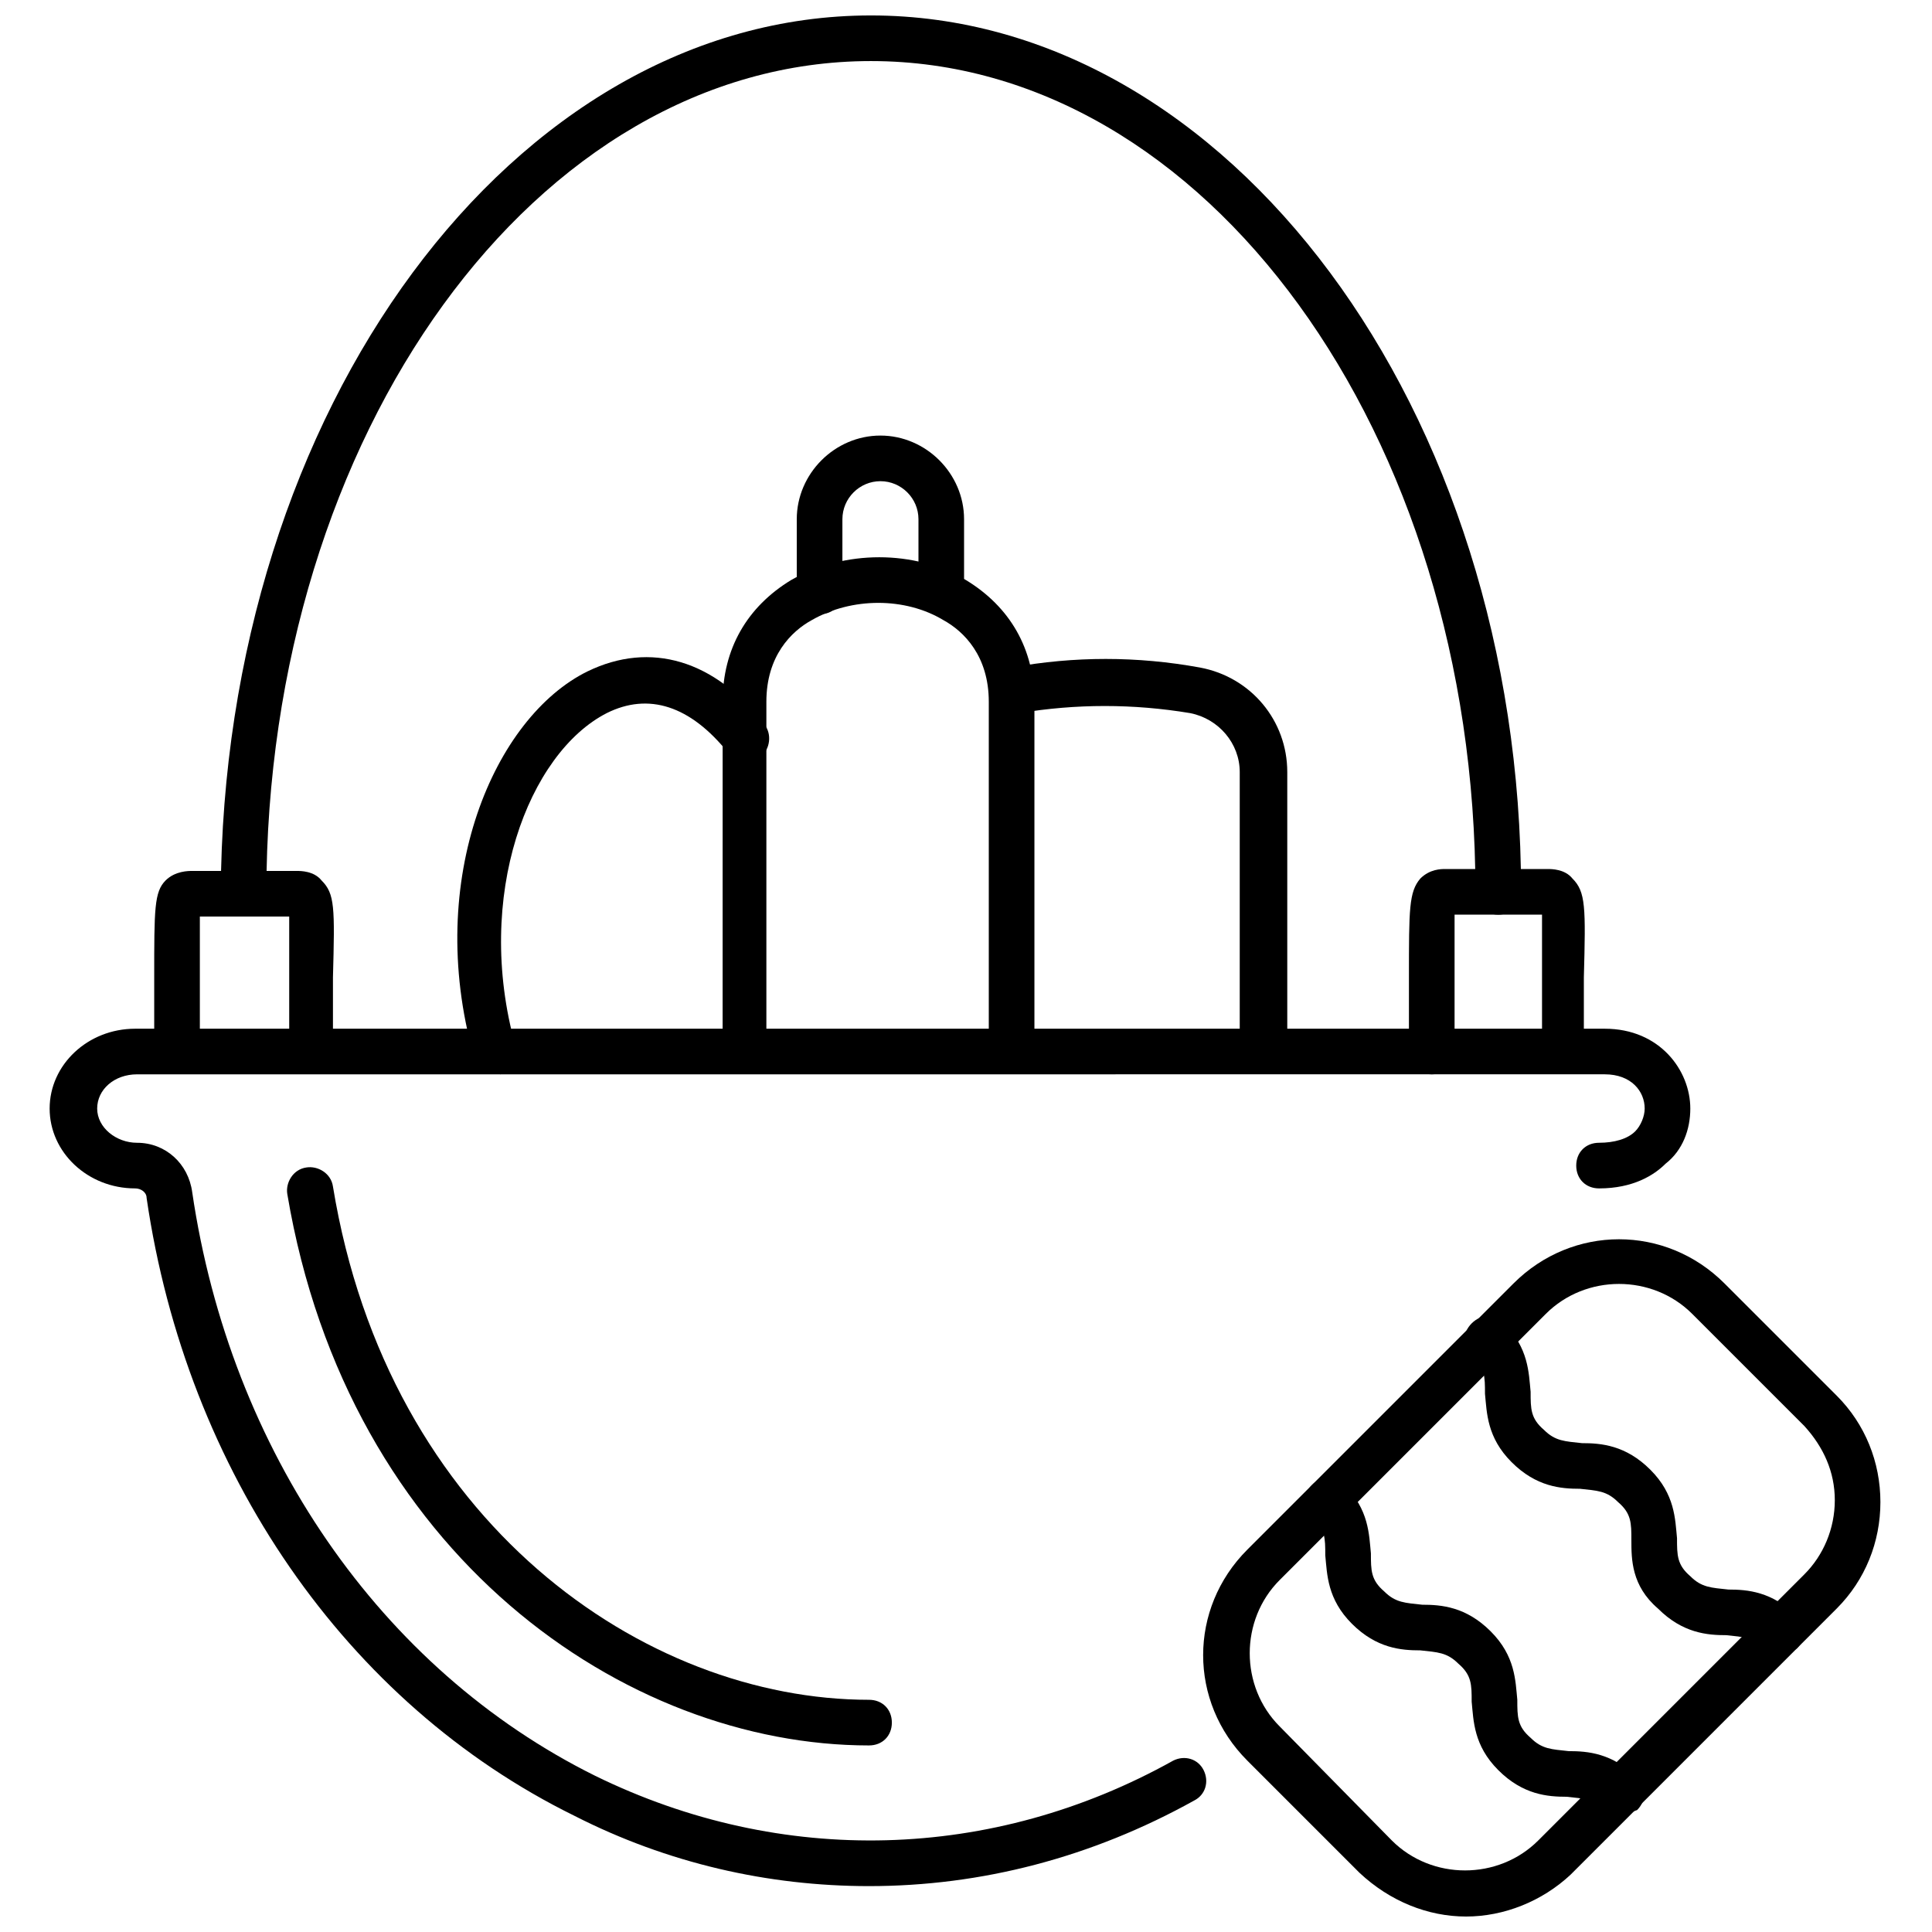 <?xml version="1.0" encoding="UTF-8"?>
<!-- Uploaded to: SVG Repo, www.svgrepo.com, Generator: SVG Repo Mixer Tools -->
<svg width="800px" height="800px" version="1.1" viewBox="144 144 512 512" xmlns="http://www.w3.org/2000/svg">
 <defs>
  <clipPath id="b">
   <path d="m202 148.09h346v238.91h-346z"/>
  </clipPath>
  <clipPath id="a">
   <path d="m462 472h181v179.9h-181z"/>
  </clipPath>
 </defs>
 <g clip-path="url(#b)">
  <path d="m208.55 386.9c-3.527 0-6.047-2.519-6.047-6.047 0.504-128.47 77.59-232.76 172.3-232.76s172.3 104.29 172.3 232.26c0 3.527-2.519 6.047-6.047 6.047s-6.047-2.519-6.047-6.047c0-121.42-71.543-220.17-160.21-220.17-88.672 0-160.21 98.75-160.21 220.67 0 3.019-2.519 6.043-6.047 6.043z"/>
 </g>
 <path d="m374.3 643.84c-26.703 0-53.402-6.047-78.09-18.641-60.457-29.727-102.78-91.191-113.36-163.74 0-1.512-1.512-2.519-3.023-2.519-12.594 0-22.672-9.574-22.672-21.16 0-11.586 10.078-21.16 22.672-21.16h389.45c14.609 0 22.672 11.082 22.672 21.16 0 5.543-2.016 11.082-6.551 14.609-3.023 3.023-8.566 6.551-17.633 6.551-3.527 0-6.047-2.519-6.047-6.047 0-3.527 2.519-6.047 6.047-6.047 4.031 0 7.559-1.008 9.574-3.023 1.512-1.512 2.519-4.031 2.519-6.047 0-4.535-3.527-9.07-10.578-9.07l-388.95 0.004c-6.047 0-10.578 4.031-10.578 9.07 0 5.039 5.039 9.07 10.578 9.07 7.559 0 13.602 5.543 14.609 13.098 10.078 68.52 49.879 126.46 106.81 154.67 49.375 24.184 105.3 22.672 153.16-4.031 3.023-1.512 6.551-0.504 8.062 2.519 1.512 3.023 0.504 6.551-2.519 8.062-27.203 15.113-56.426 22.672-86.148 22.672z"/>
 <path d="m374.3 606.56c-64.488 0-138.04-50.383-154.16-146.11-0.504-3.023 1.512-6.551 5.039-7.055 3.023-0.504 6.551 1.512 7.055 5.039 14.609 89.176 82.625 136.03 142.07 136.03 3.527 0 6.047 2.519 6.047 6.047-0.004 3.531-2.523 6.047-6.051 6.047z"/>
 <path d="m558.7 428.21c-3.527 0-6.047-2.519-6.047-6.047v-19.145-16.625h-23.176v16.625 19.648c0 3.527-2.519 6.047-6.047 6.047-3.527 0-6.047-2.519-6.047-6.047v-19.648c0-18.137 0-22.672 3.023-26.199 2.519-2.519 5.543-2.519 6.551-2.519h27.207c1.008 0 4.535 0 6.551 2.519 3.527 3.527 3.527 7.559 3.023 26.199v19.145c1.008 3.527-2.016 6.047-5.039 6.047z"/>
 <path d="m226.69 428.21c-3.527 0-6.047-2.519-6.047-6.047v-19.145-16.121h-23.68v16.121 19.145c0 3.527-2.519 6.047-6.047 6.047-3.527 0-6.047-2.519-6.047-6.047v-19.145c0-18.137 0-22.672 3.023-25.695 2.523-2.516 6.051-2.516 7.059-2.516h27.711c1.008 0 4.535 0 6.551 2.519 3.527 3.527 3.527 7.055 3.023 25.695v19.145c0.5 3.523-2.019 6.043-5.547 6.043z"/>
 <path d="m341.55 428.21c-3.527 0-6.047-2.519-6.047-6.047l0.004-92.195c0-14.105 6.551-25.191 18.137-32.242 14.105-8.062 32.746-8.062 46.352 0 11.586 7.055 18.137 18.137 18.137 32.242v92.195c0 3.527-2.519 6.047-6.047 6.047s-6.047-2.519-6.047-6.047v-92.195c0-12.09-6.551-18.641-12.09-21.664-10.078-6.047-24.184-6.047-34.762 0-5.543 3.023-12.09 9.574-12.09 21.664v92.195c0.5 3.527-2.019 6.047-5.547 6.047z"/>
 <path d="m478.59 428.21c-3.527 0-6.047-2.519-6.047-6.047v-73.555c0-7.559-5.543-14.105-13.098-15.617-15.113-2.519-30.23-2.519-45.344 0-3.023 0.504-6.551-1.512-7.055-5.039-0.504-3.023 1.512-6.551 5.039-7.055 16.625-3.023 33.25-3.023 49.879 0 13.602 2.519 23.176 14.105 23.176 27.711v74.059c-0.508 3.023-3.527 5.543-6.551 5.543z"/>
 <path d="m275.05 428.21c-2.519 0-5.039-1.512-5.543-4.535-13.098-46.855 5.543-89.68 30.23-101.77 16.625-8.062 33.754-3.023 46.855 14.105 2.016 2.519 1.512 6.551-1.008 8.566-2.519 2.016-6.551 1.512-8.566-1.008-10.078-12.594-21.16-16.121-32.242-10.578-20.656 10.578-35.266 48.367-24.184 88.168 1.008 3.023-1.008 6.551-4.031 7.559-0.504-0.508-1.008-0.508-1.512-0.508z"/>
 <path d="m393.45 306.79c-3.527 0-6.047-2.519-6.047-6.047v-19.145c0-5.543-4.535-10.078-10.078-10.078s-10.078 4.535-10.078 10.078v19.145c0 3.527-2.519 6.047-6.047 6.047-3.527 0-6.047-2.519-6.047-6.047v-19.145c0-12.09 10.078-22.168 22.168-22.168 12.09 0 22.168 10.078 22.168 22.168v19.145c0.008 3.527-2.512 6.047-6.039 6.047z"/>
 <g clip-path="url(#a)">
  <path d="m532.5 651.9c-10.078 0-20.152-4.031-28.215-11.586l-29.727-29.727c-15.617-15.617-15.617-40.305 0-55.922l70.535-70.535c15.617-15.617 40.305-15.617 55.922 0l29.727 29.727c7.559 7.559 11.586 17.633 11.586 28.215 0 10.578-4.031 20.656-11.586 28.215l-70.535 70.535c-7.555 7.047-17.629 11.078-27.707 11.078zm-19.648-20.152c10.578 10.578 28.215 10.578 38.793 0l70.535-70.535c5.039-5.039 8.062-12.09 8.062-19.648s-3.023-14.105-8.062-19.648l-29.727-29.727c-10.578-10.578-28.215-10.578-38.793 0l-70.535 70.535c-10.578 10.578-10.578 28.215 0 38.793z"/>
 </g>
 <path d="m615.63 582.38c-1.512 0-3.023-0.504-4.031-1.512-3.023-3.023-5.543-3.023-10.078-3.527-5.039 0-11.586-0.504-18.137-7.055-7.051-6.043-7.051-13.098-7.051-18.137 0-4.535 0-7.055-3.527-10.078-3.023-3.023-5.543-3.023-10.078-3.527-5.039 0-11.586-0.504-18.137-7.055-6.551-6.551-6.551-13.098-7.055-18.137 0-4.535 0-7.055-3.527-10.078-2.519-2.519-2.519-6.047 0-8.566 2.519-2.519 6.047-2.519 8.566 0 6.551 6.551 6.551 13.098 7.055 18.137 0 4.535 0 7.055 3.527 10.078 3.023 3.023 5.543 3.023 10.078 3.527 5.039 0 11.586 0.504 18.137 7.055 6.551 6.551 6.551 13.098 7.055 18.137 0 4.535 0 7.055 3.527 10.078 3.023 3.023 5.543 3.023 10.078 3.527 5.039 0 11.586 0.504 18.137 7.055 2.519 2.519 2.519 6.047 0 8.566-1.516 1.008-3.027 1.512-4.539 1.512z"/>
 <path d="m573.31 625.2c-1.512 0-3.023-0.504-4.031-1.512-3.023-3.023-5.543-3.023-10.078-3.527-5.039 0-11.586-0.504-18.137-7.055s-6.551-13.098-7.055-18.137c0-4.535 0-7.055-3.527-10.078-3.023-3.023-5.543-3.023-10.078-3.527-5.039 0-11.586-0.504-18.137-7.055s-6.551-13.098-7.055-18.137c0-4.535 0-7.055-3.527-10.078-2.519-2.519-2.519-6.047 0-8.566 2.519-2.519 6.047-2.519 8.566 0 6.551 6.551 6.551 13.098 7.055 18.137 0 4.535 0 7.055 3.527 10.078 3.023 3.023 5.543 3.023 10.078 3.527 5.039 0 11.586 0.504 18.137 7.055s6.551 13.098 7.055 18.137c0 4.535 0 7.055 3.527 10.078 3.023 3.023 5.543 3.023 10.078 3.527 5.039 0 11.586 0.504 18.137 7.055 2.519 2.519 2.519 6.047 0 8.566-1.512 0.504-3.023 1.512-4.535 1.512z"/>
</svg>